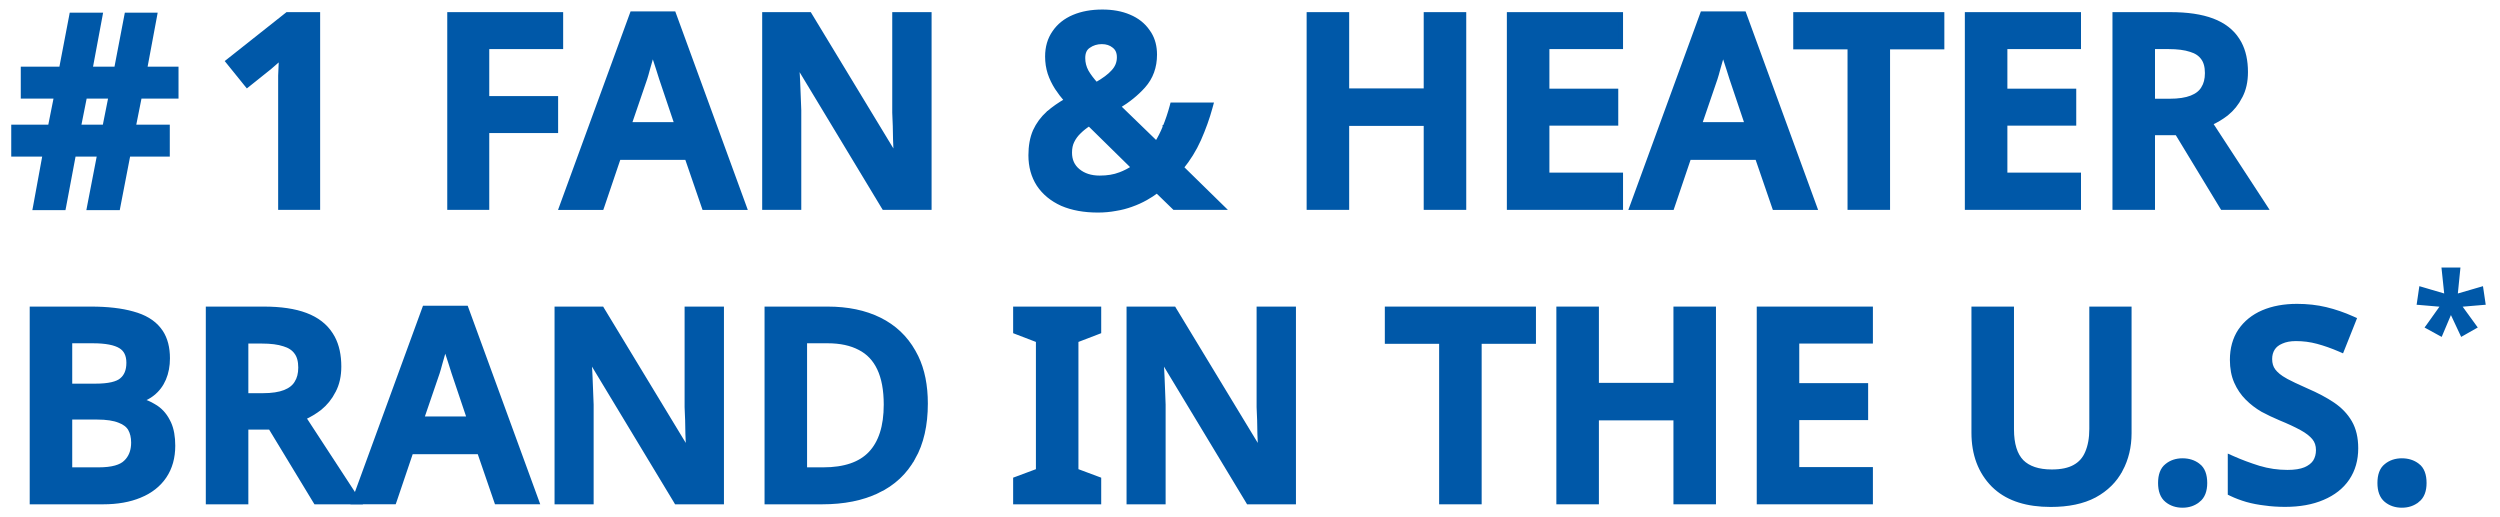 <svg xmlns="http://www.w3.org/2000/svg" fill="none" viewBox="0 0 145 30" height="30" width="145">
<path stroke-width="0.25" stroke="#0058A8" fill="#0058A8" d="M139.309 26.706C139.658 26.707 139.961 26.8 140.211 26.992H140.212C140.493 27.199 140.616 27.555 140.616 28.014C140.616 28.456 140.492 28.802 140.215 29.019L140.214 29.018C139.964 29.222 139.66 29.322 139.309 29.322C138.956 29.322 138.65 29.222 138.399 29.017C138.134 28.8 138.016 28.454 138.016 28.014C138.016 27.567 138.132 27.219 138.399 27.011C138.65 26.806 138.956 26.706 139.309 26.706Z"></path>
<path stroke-width="0.25" stroke="#0058A8" fill="#0058A8" d="M133.225 17.749C133.817 17.749 134.375 17.811 134.897 17.936C135.417 18.061 135.932 18.238 136.44 18.466L136.55 18.515L136.506 18.627L135.876 20.209L135.828 20.328L135.71 20.277C135.264 20.084 134.834 19.933 134.421 19.822C134.012 19.712 133.593 19.658 133.163 19.658C132.828 19.658 132.55 19.712 132.324 19.815L132.32 19.817C132.095 19.911 131.932 20.044 131.825 20.213C131.716 20.386 131.66 20.588 131.66 20.823C131.66 21.097 131.73 21.321 131.865 21.501C132.005 21.688 132.226 21.872 132.535 22.051H132.534C132.857 22.223 133.273 22.42 133.78 22.643C134.379 22.901 134.889 23.172 135.307 23.454C135.73 23.74 136.062 24.086 136.298 24.493C136.537 24.905 136.652 25.41 136.652 26C136.652 26.666 136.488 27.249 136.155 27.744C135.822 28.238 135.34 28.615 134.718 28.878C134.104 29.143 133.375 29.274 132.533 29.274C132.129 29.274 131.739 29.248 131.364 29.196V29.195C131.001 29.153 130.652 29.087 130.318 28.993L130.317 28.992C129.994 28.898 129.689 28.783 129.406 28.647L129.336 28.613V26.499L129.512 26.577C129.967 26.779 130.468 26.967 131.017 27.139C131.558 27.3 132.11 27.38 132.672 27.38C133.103 27.38 133.444 27.325 133.7 27.22C133.969 27.105 134.156 26.954 134.272 26.776C134.391 26.583 134.451 26.361 134.451 26.107C134.451 25.825 134.373 25.592 134.219 25.402C134.058 25.204 133.816 25.014 133.487 24.835C133.155 24.653 132.739 24.46 132.24 24.256H132.239C131.898 24.112 131.561 23.951 131.23 23.775L131.227 23.773C130.9 23.583 130.605 23.356 130.341 23.092C130.073 22.825 129.86 22.51 129.7 22.148C129.538 21.781 129.459 21.353 129.459 20.869C129.459 20.224 129.612 19.661 129.925 19.187L129.926 19.186C130.247 18.714 130.692 18.356 131.255 18.112H131.256C131.827 17.869 132.484 17.749 133.225 17.749Z"></path>
<path stroke-width="0.15" stroke="#0058A8" fill="#0058A8" d="M142.623 15.591L142.615 15.674L142.469 17.126L143.869 16.718L143.951 16.694L143.964 16.779L144.074 17.528L144.086 17.607L144.006 17.613L142.695 17.724L143.551 18.903L143.6 18.971L143.526 19.012L142.852 19.395L142.781 19.435L142.747 19.362L142.15 18.088L141.613 19.359L141.581 19.435L141.508 19.396L140.81 19.013L140.735 18.972L140.785 18.904L141.626 17.724L140.329 17.613L140.25 17.607L140.262 17.528L140.371 16.779L140.384 16.694L140.467 16.718L141.849 17.125L141.697 15.674L141.688 15.591H142.623Z"></path>
<path stroke-width="0.25" stroke="#0058A8" fill="#0058A8" d="M126.586 26.706C126.935 26.707 127.239 26.8 127.488 26.992H127.489C127.77 27.199 127.894 27.555 127.894 28.014C127.894 28.456 127.769 28.802 127.492 29.019L127.491 29.018C127.241 29.222 126.937 29.322 126.586 29.322C126.233 29.322 125.927 29.222 125.677 29.017C125.411 28.8 125.293 28.454 125.293 28.014C125.293 27.567 125.41 27.219 125.677 27.011C125.927 26.806 126.233 26.706 126.586 26.706Z"></path>
<path stroke-width="0.25" stroke="#0058A8" fill="#0058A8" d="M116.686 17.907V24.898C116.686 25.772 116.886 26.389 117.263 26.776C117.641 27.154 118.214 27.354 119.003 27.354C119.564 27.354 120.001 27.259 120.324 27.078L120.326 27.077C120.658 26.897 120.901 26.627 121.054 26.264L121.055 26.262C121.22 25.882 121.305 25.423 121.305 24.883V17.907H123.506V25.129C123.506 25.905 123.338 26.612 123 27.246L122.999 27.245C122.669 27.873 122.165 28.372 121.49 28.741H121.488C120.81 29.102 119.959 29.278 118.941 29.278C117.587 29.278 116.521 28.949 115.76 28.275L115.611 28.136C114.847 27.361 114.469 26.344 114.469 25.099V17.907H116.686Z"></path>
<path stroke-width="0.25" stroke="#0058A8" fill="#0058A8" d="M108.503 17.907V19.801H104.232V22.347H108.227V24.24H104.232V27.216H108.503V29.125H102.016V17.907H108.503Z"></path>
<path stroke-width="0.25" stroke="#0058A8" fill="#0058A8" d="M92.611 17.907V22.331H97.185V17.907H99.401V29.125H97.185V24.256H92.611V29.125H90.394V17.907H92.611Z"></path>
<path stroke-width="0.25" stroke="#0058A8" fill="#0058A8" d="M88.96 17.907V19.816H85.811V29.125H83.595V19.816H80.445V17.907H88.96Z"></path>
<path stroke-width="0.25" stroke="#0058A8" fill="#0058A8" d="M67.481 29.125H65.465V17.907H68.088L68.124 17.968L73.096 26.17C73.092 26.088 73.089 26.004 73.085 25.918C73.075 25.672 73.064 25.421 73.054 25.165V25.16C73.054 24.906 73.049 24.645 73.039 24.381C73.029 24.115 73.018 23.859 73.008 23.613V17.907H75.04V29.125H72.401L72.365 29.064L67.358 20.771C67.363 20.881 67.369 20.994 67.374 21.109L67.4 21.488C67.408 21.617 67.415 21.749 67.42 21.883C67.43 22.139 67.441 22.4 67.451 22.666C67.461 22.932 67.471 23.199 67.481 23.465V29.125Z"></path>
<path stroke-width="0.25" stroke="#0058A8" fill="#0058A8" d="M63.745 29.125H58.887V27.792L58.968 27.762L60.208 27.299V19.746L58.967 19.27L58.887 19.239V17.907H63.745V19.239L63.665 19.27L62.424 19.746V27.299L63.664 27.762L63.745 27.792V29.125Z"></path>
<path stroke-width="0.25" stroke="#0058A8" fill="#0058A8" d="M48.004 17.907C49.155 17.907 50.159 18.114 51.009 18.534C51.86 18.954 52.519 19.576 52.982 20.396L53.148 20.71C53.511 21.463 53.69 22.364 53.69 23.408C53.69 24.652 53.452 25.705 52.968 26.558L52.967 26.556C52.493 27.409 51.804 28.053 50.9 28.483V28.482C50.009 28.912 48.934 29.125 47.682 29.125H44.469V17.907H48.004ZM46.685 27.231H47.743C48.994 27.231 49.897 26.914 50.48 26.303C51.074 25.679 51.382 24.741 51.382 23.47C51.382 22.611 51.25 21.914 50.994 21.373C50.739 20.833 50.364 20.439 49.868 20.186L49.866 20.185C49.366 19.921 48.747 19.785 48.004 19.785H46.685V27.231Z"></path>
<path stroke-width="0.25" stroke="#0058A8" fill="#0058A8" d="M34.306 29.125H32.289V17.907H34.912L34.948 17.968L39.92 26.17C39.916 26.088 39.913 26.004 39.909 25.918C39.899 25.672 39.888 25.421 39.878 25.165V25.16C39.878 24.906 39.873 24.645 39.863 24.381C39.853 24.115 39.842 23.859 39.832 23.613V17.907H41.864V29.125H39.226L39.19 29.064L34.183 20.771C34.187 20.881 34.194 20.994 34.198 21.109L34.225 21.488C34.232 21.617 34.239 21.749 34.244 21.883C34.254 22.139 34.265 22.4 34.275 22.666C34.286 22.932 34.295 23.199 34.306 23.465V29.125Z"></path>
<path stroke-width="0.25" stroke="#0058A8" fill="#0058A8" d="M27.039 17.858L27.069 17.94L31.094 28.954L31.155 29.122H28.798L28.769 29.038L27.8 26.218H23.846L22.892 29.037L22.862 29.122H20.505L20.566 28.954L24.591 17.94L24.621 17.858H27.039ZM25.75 20.324C25.678 20.59 25.607 20.84 25.535 21.076C25.474 21.31 25.422 21.491 25.38 21.617V21.618L24.469 24.279H27.207L26.311 21.618L26.309 21.612C26.268 21.471 26.208 21.278 26.126 21.033C26.044 20.787 25.962 20.535 25.88 20.279L25.878 20.274C25.859 20.203 25.842 20.134 25.825 20.069C25.801 20.151 25.777 20.236 25.75 20.324Z"></path>
<path stroke-width="0.25" stroke="#0058A8" fill="#0058A8" d="M15.306 17.907C16.277 17.907 17.088 18.026 17.731 18.268C18.377 18.512 18.865 18.885 19.189 19.392L19.304 19.585C19.551 20.047 19.671 20.607 19.671 21.258C19.671 21.805 19.565 22.281 19.349 22.681L19.35 22.683C19.147 23.076 18.88 23.407 18.549 23.675L18.547 23.677C18.26 23.898 17.952 24.081 17.625 24.229L20.695 28.931L20.821 29.125H18.309L18.271 29.064L15.681 24.793H14.279V29.125H12.062V17.907H15.306ZM14.279 22.93H15.244C15.778 22.93 16.201 22.864 16.52 22.739C16.837 22.614 17.06 22.435 17.196 22.208L17.198 22.204C17.346 21.973 17.424 21.68 17.424 21.319C17.424 20.937 17.341 20.649 17.188 20.441L17.186 20.439C17.031 20.221 16.796 20.061 16.469 19.965L16.465 19.964C16.145 19.857 15.719 19.801 15.184 19.801H14.279V22.93Z"></path>
<path stroke-width="0.25" stroke="#0058A8" fill="#0058A8" d="M5.275 17.907C6.235 17.907 7.046 18 7.706 18.188H7.705C8.367 18.367 8.874 18.665 9.213 19.09L9.336 19.257C9.603 19.662 9.732 20.173 9.732 20.782C9.732 21.216 9.659 21.612 9.508 21.968C9.357 22.323 9.134 22.616 8.841 22.845C8.64 23.007 8.405 23.128 8.139 23.213C8.42 23.291 8.679 23.401 8.915 23.545H8.916C9.265 23.741 9.538 24.03 9.732 24.407L9.806 24.553C9.964 24.903 10.04 25.338 10.04 25.851C10.04 26.537 9.876 27.131 9.542 27.626C9.209 28.12 8.733 28.493 8.119 28.747L8.118 28.746C7.516 28.999 6.803 29.125 5.982 29.125H1.848V17.907H5.275ZM4.064 27.231H5.721C6.512 27.231 7.021 27.077 7.292 26.806L7.293 26.805L7.396 26.696C7.618 26.43 7.731 26.09 7.731 25.667C7.731 25.356 7.668 25.096 7.548 24.883C7.433 24.68 7.23 24.517 6.922 24.401L6.918 24.4C6.611 24.276 6.184 24.209 5.629 24.209H4.064V27.231ZM4.064 22.377H5.537C6.312 22.377 6.803 22.253 7.053 22.039L7.055 22.037C7.316 21.821 7.455 21.497 7.455 21.043C7.455 20.585 7.295 20.277 6.992 20.09C6.674 19.893 6.145 19.785 5.383 19.785H4.064V22.377Z"></path>
<path stroke-width="0.25" stroke="#0058A8" fill="#0058A8" d="M125.892 0.829C126.863 0.829 127.674 0.948 128.317 1.19C128.962 1.433 129.451 1.807 129.775 2.314L129.89 2.507C130.137 2.969 130.257 3.528 130.257 4.179C130.257 4.727 130.151 5.203 129.935 5.603L129.936 5.604C129.733 5.998 129.466 6.329 129.135 6.596L129.133 6.598C128.846 6.82 128.538 7.002 128.211 7.151L131.281 11.853L131.407 12.047H128.895L128.857 11.986L126.267 7.715H124.865V12.047H122.648V0.829H125.892ZM124.865 5.852H125.83C126.364 5.852 126.787 5.786 127.105 5.661C127.423 5.536 127.646 5.357 127.782 5.13L127.784 5.126C127.932 4.894 128.01 4.602 128.01 4.241C128.01 3.859 127.927 3.57 127.773 3.363L127.771 3.361C127.617 3.143 127.382 2.983 127.055 2.886L127.051 2.885C126.73 2.779 126.305 2.722 125.77 2.722H124.865V5.852Z"></path>
<path stroke-width="0.25" stroke="#0058A8" fill="#0058A8" d="M120.573 0.829V2.722H116.303V5.268H120.297V7.162H116.303V10.137H120.573V12.047H114.086V0.829H120.573Z"></path>
<path stroke-width="0.25" stroke="#0058A8" fill="#0058A8" d="M112.647 0.829V2.738H109.498V12.047H107.282V2.738H104.133V0.829H112.647Z"></path>
<path stroke-width="0.25" stroke="#0058A8" fill="#0058A8" d="M101.156 0.787L101.186 0.869L105.211 11.883L105.272 12.051H102.915L102.886 11.967L101.917 9.148H97.963L97.009 11.966L96.98 12.051H94.622L94.684 11.883L98.708 0.869L98.738 0.787H101.156ZM99.867 3.253C99.796 3.519 99.724 3.77 99.652 4.005C99.591 4.239 99.539 4.42 99.497 4.546V4.547L98.586 7.208H101.324L100.428 4.547L100.426 4.541C100.386 4.4 100.325 4.207 100.243 3.962C100.161 3.716 100.079 3.465 99.997 3.208L99.995 3.203C99.976 3.132 99.959 3.063 99.942 2.998C99.919 3.08 99.894 3.165 99.867 3.253Z"></path>
<path stroke-width="0.25" stroke="#0058A8" fill="#0058A8" d="M94.011 0.829V2.722H89.74V5.268H93.734V7.162H89.74V10.137H94.011V12.047H87.523V0.829H94.011Z"></path>
<path stroke-width="0.25" stroke="#0058A8" fill="#0058A8" d="M78.127 0.829V5.253H82.7V0.829H84.917V12.047H82.7V7.177H78.127V12.047H75.91V0.829H78.127Z"></path>
<path stroke-width="0.25" stroke="#0058A8" fill="#0058A8" d="M63.938 0.678C64.525 0.678 65.044 0.772 65.493 0.964H65.492C65.951 1.156 66.314 1.441 66.574 1.82L66.671 1.963C66.88 2.307 66.982 2.71 66.982 3.168C66.982 3.882 66.763 4.492 66.321 4.988C65.924 5.433 65.437 5.826 64.864 6.171L67.079 8.317C67.264 8.023 67.424 7.71 67.556 7.377V7.376H67.557C67.719 6.982 67.855 6.577 67.966 6.162L67.99 6.07H70.247L70.204 6.228C70.038 6.838 69.816 7.458 69.537 8.088V8.089C69.272 8.678 68.936 9.22 68.531 9.717L70.693 11.835L70.912 12.049H68.112L68.076 12.014L67.107 11.073C66.903 11.226 66.687 11.367 66.458 11.495C66.196 11.642 65.918 11.769 65.625 11.873L65.624 11.872C65.34 11.977 65.035 12.057 64.711 12.11L64.71 12.109C64.385 12.171 64.041 12.203 63.678 12.203C62.887 12.203 62.193 12.078 61.601 11.825L61.598 11.823C61.016 11.559 60.562 11.186 60.24 10.703L60.239 10.701C59.928 10.218 59.773 9.651 59.773 9.006C59.773 8.471 59.857 8.003 60.029 7.605L60.03 7.602C60.212 7.207 60.468 6.861 60.798 6.563L60.799 6.562H60.8C61.102 6.297 61.455 6.052 61.855 5.823C61.64 5.574 61.454 5.332 61.3 5.096L61.298 5.094C61.119 4.81 60.981 4.525 60.886 4.238V4.236C60.789 3.936 60.741 3.615 60.741 3.276C60.741 2.742 60.875 2.276 61.148 1.884C61.418 1.484 61.797 1.183 62.277 0.98C62.757 0.777 63.311 0.678 63.938 0.678ZM63.17 7.184C62.946 7.328 62.756 7.478 62.599 7.635L62.596 7.637C62.422 7.801 62.288 7.984 62.192 8.184L62.191 8.186C62.099 8.37 62.052 8.591 62.052 8.852C62.052 9.299 62.211 9.646 62.528 9.907C62.85 10.172 63.265 10.309 63.785 10.309C64.234 10.309 64.623 10.244 64.954 10.117H64.955C65.252 10.007 65.512 9.87 65.741 9.711L63.17 7.184ZM63.908 2.434C63.615 2.434 63.359 2.513 63.136 2.671L63.133 2.673C62.931 2.808 62.819 3.03 62.819 3.368C62.819 3.644 62.886 3.905 63.02 4.154C63.154 4.387 63.341 4.634 63.579 4.898C64.03 4.642 64.358 4.398 64.567 4.161L64.569 4.159C64.795 3.915 64.904 3.638 64.904 3.323C64.904 3.027 64.805 2.815 64.615 2.668L64.613 2.666C64.423 2.512 64.19 2.434 63.908 2.434Z"></path>
<path stroke-width="0.25" stroke="#0058A8" fill="#0058A8" d="M46.349 12.047H44.332V0.829H46.955L46.991 0.889L51.963 9.092C51.959 9.01 51.956 8.926 51.952 8.84C51.942 8.594 51.931 8.343 51.921 8.087V8.082C51.921 7.827 51.916 7.567 51.906 7.302C51.896 7.036 51.885 6.78 51.875 6.535V0.829H53.907V12.047H51.269L51.232 11.986L46.226 3.693C46.23 3.803 46.237 3.915 46.241 4.031L46.268 4.41C46.275 4.539 46.282 4.67 46.287 4.804C46.297 5.06 46.308 5.321 46.318 5.588C46.329 5.854 46.338 6.12 46.349 6.386V12.047Z"></path>
<path stroke-width="0.25" stroke="#0058A8" fill="#0058A8" d="M39.078 0.787L39.108 0.869L43.133 11.883L43.194 12.051H40.837L40.808 11.967L39.839 9.148H35.885L34.931 11.966L34.901 12.051H32.544L32.605 11.883L36.63 0.869L36.66 0.787H39.078ZM37.789 3.253C37.718 3.519 37.646 3.77 37.574 4.005C37.513 4.239 37.461 4.42 37.419 4.546V4.547L36.508 7.208H39.246L38.35 4.547L38.348 4.541C38.307 4.4 38.247 4.207 38.165 3.962C38.083 3.716 38.001 3.465 37.919 3.208L37.917 3.203C37.898 3.132 37.881 3.063 37.864 2.998C37.84 3.08 37.816 3.165 37.789 3.253Z"></path>
<path stroke-width="0.25" stroke="#0058A8" fill="#0058A8" d="M32.538 0.829V2.722H28.252V5.698H32.246V7.592H28.252V12.047H26.066V0.829H32.538Z"></path>
<path stroke-width="0.25" stroke="#0058A8" fill="#0058A8" d="M18.443 0.829V12.047H16.258V4.389C16.268 4.154 16.278 3.918 16.288 3.682C16.293 3.556 16.299 3.434 16.305 3.318C16.254 3.366 16.203 3.419 16.145 3.472L16.142 3.475C15.988 3.608 15.83 3.746 15.666 3.889L15.662 3.893L14.433 4.877L14.336 4.954L14.257 4.857L13.289 3.659L13.21 3.561L13.31 3.482L16.627 0.856L16.661 0.829H18.443Z"></path>
<path stroke-width="0.25" stroke="#0058A8" fill="#0058A8" d="M5.83 0.859L5.803 1.007L5.246 3.993H6.744L7.324 0.961L7.344 0.859H8.995L8.968 1.007L8.411 3.993H10.229V5.594H8.103L7.752 7.357H9.723V8.959H7.442L6.862 11.96L6.843 12.061H5.16L5.188 11.913L5.76 8.959H4.278L3.714 11.96L3.694 12.061H2.027L2.055 11.914L2.596 8.959H0.777V7.357H2.904L3.255 5.594H1.33V3.993H3.549L4.129 0.961L4.148 0.859H5.83ZM4.572 7.357H6.068L6.419 5.594H4.923L4.572 7.357Z"></path>
</svg>
